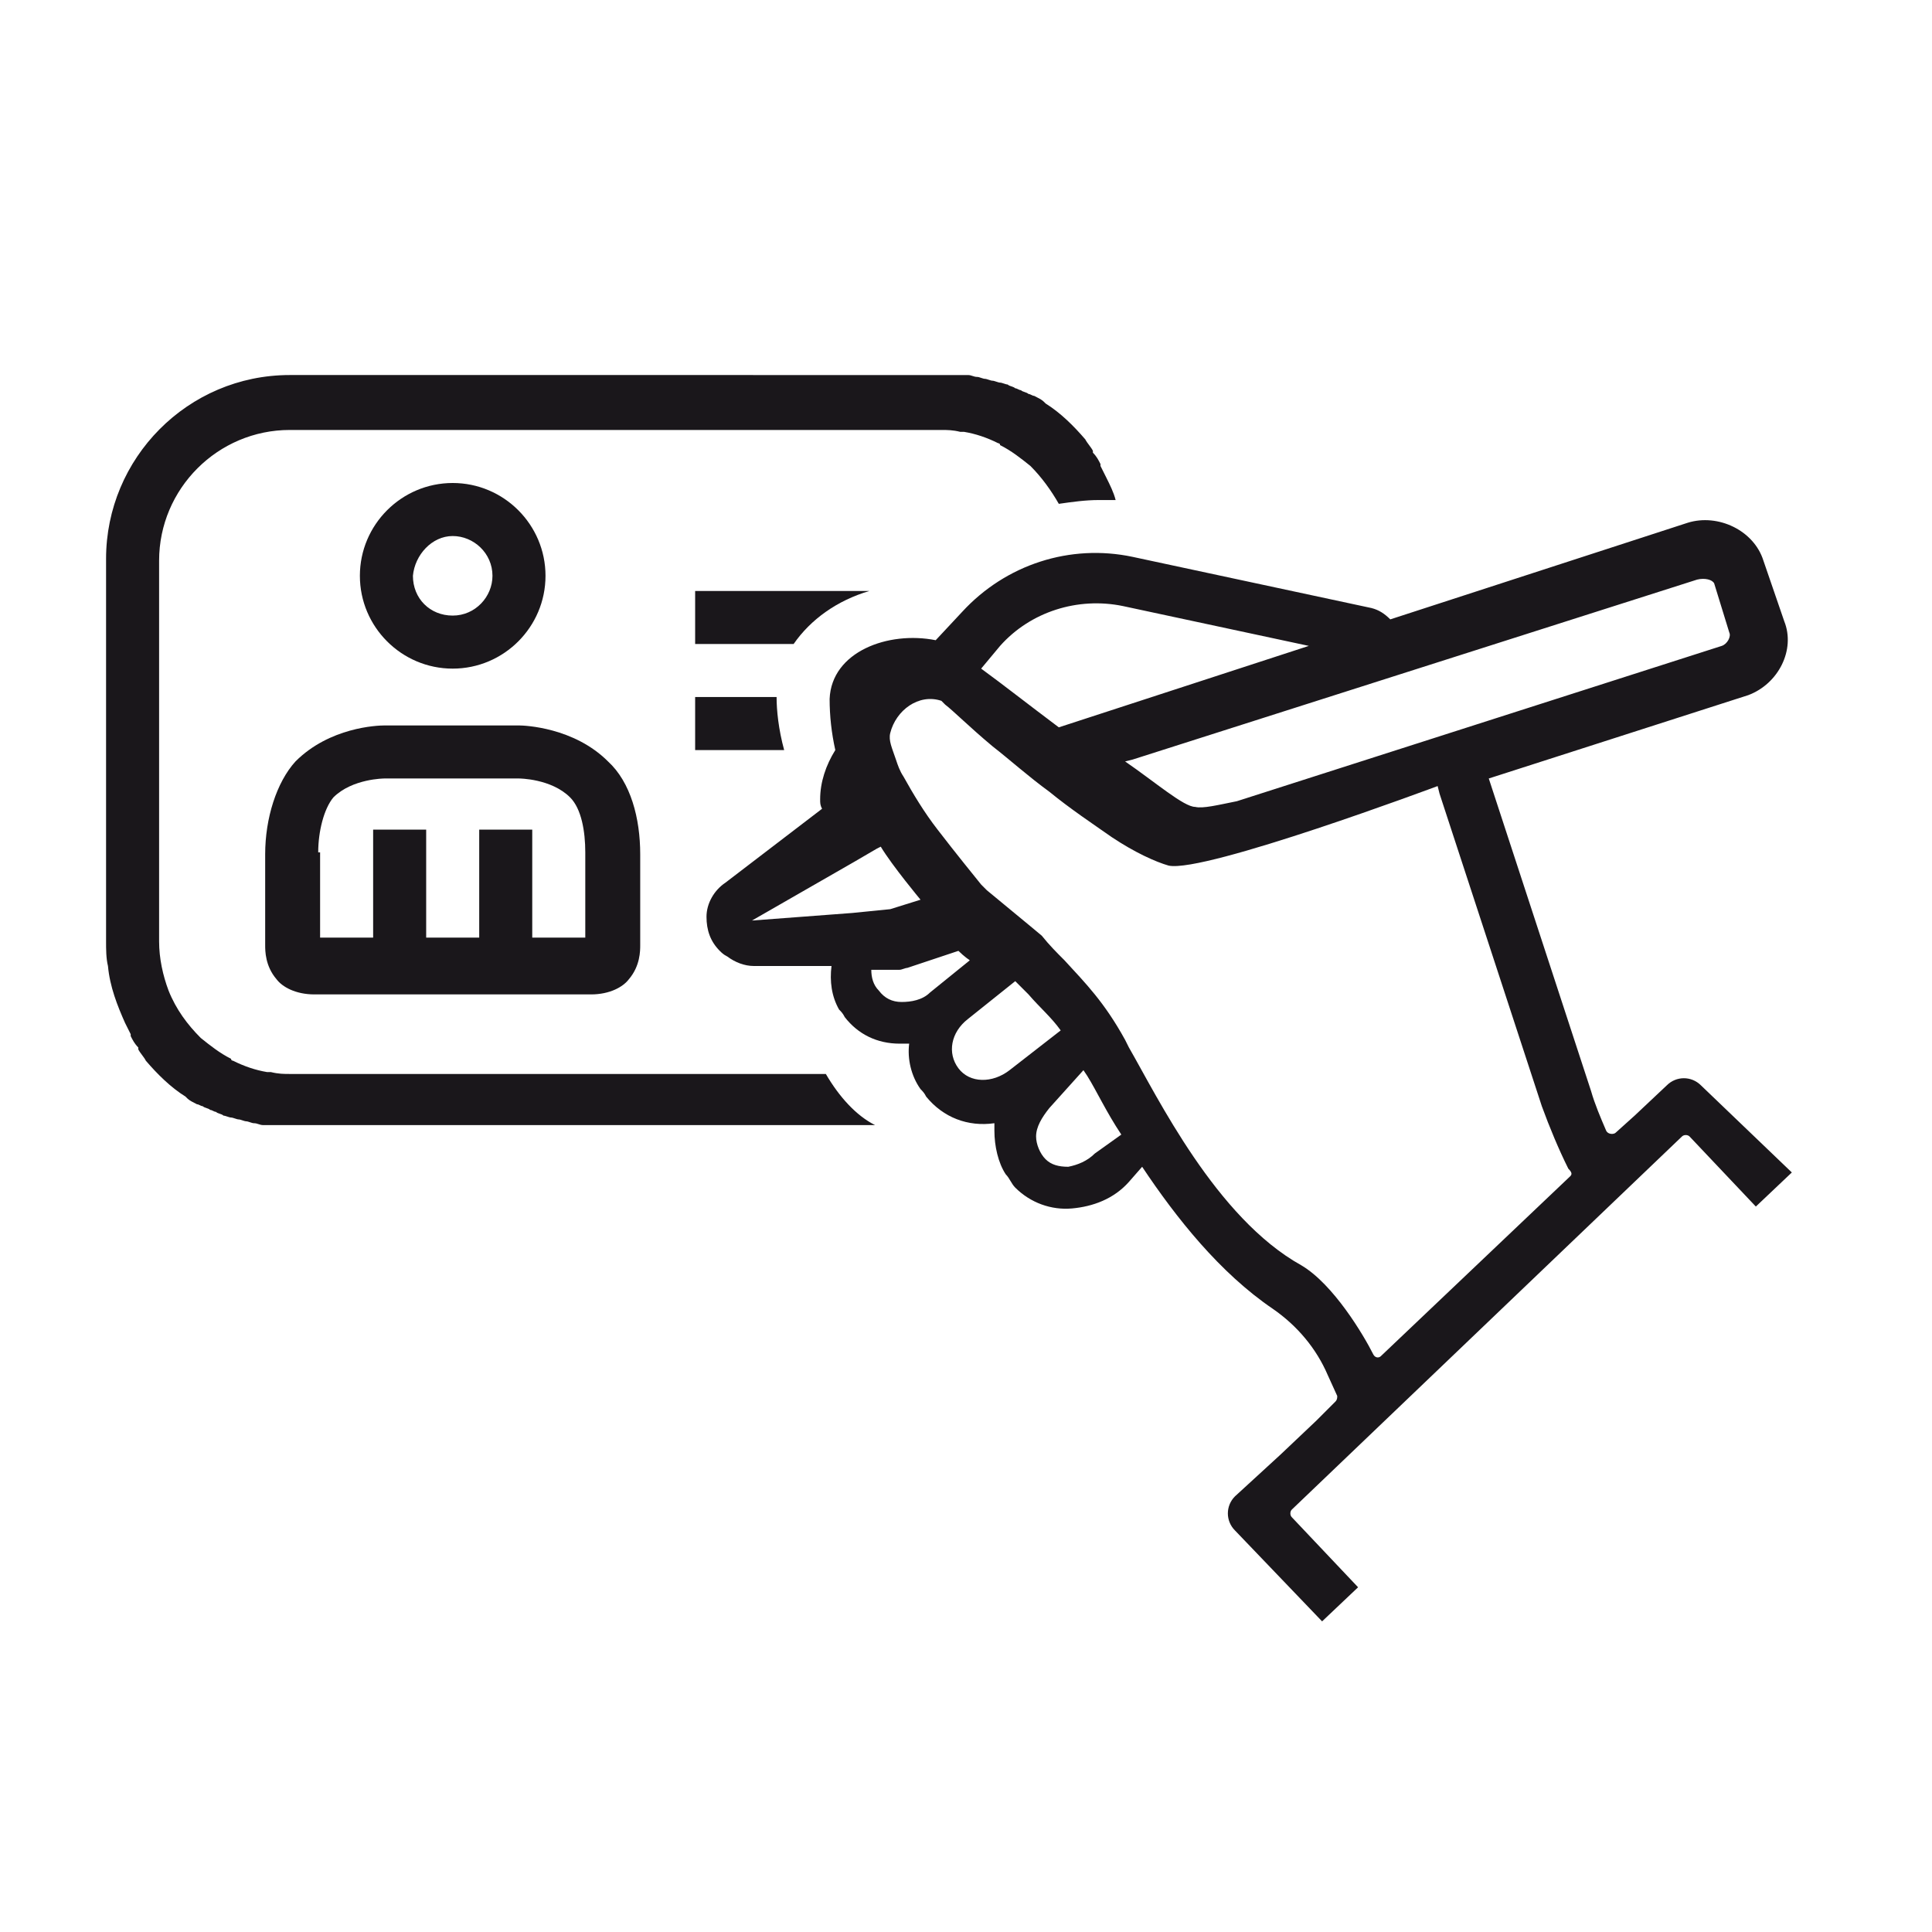 <?xml version="1.0" encoding="utf-8"?>
<svg xmlns="http://www.w3.org/2000/svg" xmlns:xlink="http://www.w3.org/1999/xlink" version="1.1" id="Ebene_1" x="0px" y="0px" viewBox="0 0 102 102" style="enable-background:new 0 0 102 102;" xml:space="preserve" width="100" height="100">
<style type="text/css">
	.st0{fill:#1A171B;}
	.st1{fill:none;}
	.st2{display:none;}
	.st3{display:inline;}
	.st4{opacity:0.4;fill:#7BCDEF;enable-background:new    ;}
	.st5{display:inline;fill:none;}
</style>
<g id="_x30_11-data_x5F_collection-active">
	<g>
		<g>
			<path class="st0" d="M45.9,31.2h-9.2V34h5.2C42.8,32.7,44.2,31.7,45.9,31.2z"/>
		</g>
		<g>
			<path class="st0" d="M36.7,36.8v2.8h4.7c-0.3-1.1-0.4-2.1-0.4-2.8H36.7z"/>
		</g>
		<g>
			<path class="st0" d="M89.8,57.3c-0.5-0.5-1.3-0.5-1.8,0l-1.7,1.6l-1,0.9c-0.1,0.1-0.4,0.1-0.5-0.1c-0.3-0.7-0.6-1.4-0.8-2.1     l-5.4-16.5l13.7-4.4c1.6-0.6,2.5-2.4,1.9-3.9l-1.1-3.2c-0.5-1.6-2.4-2.5-4-2l-15.7,5.1c-0.3-0.3-0.6-0.5-1-0.6l-12.6-2.7     c-3.3-0.7-6.7,0.4-9,2.9l-1.4,1.5c-2.5-0.5-5.5,0.6-5.6,3.1c0,0.9,0.1,1.8,0.3,2.7c-0.5,0.8-0.8,1.7-0.8,2.6c0,0.2,0,0.3,0.1,0.5     l-5.1,3.9c-0.6,0.4-1,1.1-1,1.8s0.2,1.3,0.7,1.8c0.1,0.1,0.2,0.2,0.4,0.3l0,0c0.4,0.3,0.9,0.5,1.4,0.5h4.1     c-0.1,0.8,0,1.6,0.4,2.3c0.1,0.1,0.2,0.2,0.3,0.4c0.7,0.9,1.7,1.4,2.9,1.4c0.2,0,0.3,0,0.5,0c-0.1,0.8,0.1,1.7,0.6,2.4     c0.1,0.1,0.2,0.2,0.3,0.4c0.9,1.1,2.2,1.6,3.6,1.4c0,0.1,0,0.3,0,0.4c0,0.8,0.2,1.7,0.6,2.3c0.2,0.2,0.3,0.5,0.5,0.7     c0.8,0.8,1.9,1.2,3,1.1c1.1-0.1,2.2-0.5,3-1.4l0.7-0.8l0,0c1.8,2.7,4.1,5.6,6.9,7.5c1.3,0.9,2.3,2.1,2.9,3.5l0.5,1.1     c0,0.1,0,0.2-0.1,0.3l-1,1l-1.9,1.8L65.2,79c-0.5,0.5-0.5,1.3,0,1.8l4.6,4.8l1.9-1.8l-3.5-3.7c-0.1-0.1-0.1-0.3,0-0.4L88.8,60     c0.1-0.1,0.3-0.1,0.4,0l3.5,3.7l1.9-1.8L89.8,57.3z M89.6,30.6c0.4-0.1,0.8,0,0.9,0.2l0.8,2.6c0.1,0.2-0.1,0.6-0.4,0.7l-25.6,8.2     c-1,0.2-1.8,0.4-2.2,0.3c-0.6,0-2.1-1.3-3.7-2.4l0.4-0.1L89.6,30.6z M52.8,34.1c1.6-1.8,4.1-2.6,6.5-2.1l9.8,2.1l-13.2,4.3     c-1.6-1.2-3-2.3-4.1-3.1L52.8,34.1z M39.7,48.6l5.4-3.1l1.2-0.7l0.2-0.1c0.6,1,2.1,2.8,2.1,2.8L47,48l-2,0.2L39.7,48.6z      M49.1,52.4c-0.4,0.4-1,0.5-1.5,0.5s-0.9-0.2-1.2-0.6C46.1,52,46,51.6,46,51.2h0.8c0.2,0,0.4,0,0.7,0c0.1,0,0.3-0.1,0.4-0.1     l2.7-0.9c0.3,0.3,0.6,0.5,0.6,0.5L49.1,52.4z M53.3,56.5c-0.9,0.7-2.1,0.7-2.7-0.1c-0.6-0.8-0.4-1.9,0.5-2.6l2.5-2     c0.2,0.2,0.5,0.5,0.7,0.7c0.6,0.7,1.2,1.2,1.7,1.9L53.3,56.5z M57.8,60.9c-0.4,0.4-0.9,0.6-1.4,0.7c-0.5,0-0.9-0.1-1.2-0.4     c-0.3-0.3-0.5-0.8-0.5-1.2c0-0.5,0.3-1,0.7-1.5l1.8-2l0.2,0.3c0.5,0.8,1,1.9,1.8,3.1L57.8,60.9z M82.9,62.1l-10,9.5     c-0.1,0.1-0.3,0.1-0.4-0.1c-0.5-1-2.1-3.7-3.8-4.7c-4.5-2.5-7.6-8.9-9.1-11.5l-0.2-0.4c-1.1-2-2.1-3-3.2-4.2     c-0.4-0.4-0.8-0.8-1.2-1.3l-0.6-0.5L52.1,47c0,0-0.1-0.1-0.3-0.3c-0.4-0.5-1.3-1.6-2.3-2.9c-0.7-0.9-1.3-1.9-1.8-2.8     c-0.2-0.3-0.3-0.6-0.4-0.9c-0.2-0.6-0.4-1-0.3-1.4c0.3-1.2,1.5-2.1,2.7-1.7c0,0,0.1,0.1,0.2,0.2c0.4,0.3,1.3,1.2,2.5,2.2     c0.9,0.7,1.9,1.6,3,2.4c1.1,0.9,2.3,1.7,3.3,2.4c1.2,0.8,2.3,1.3,3,1.5c1.9,0.4,14.2-4.2,14.2-4.2l0.1,0.4l5.4,16.5     c0.4,1.1,0.9,2.3,1.4,3.3C83,61.9,83,62,82.9,62.1z"/>
		</g>
		<g>
			<path class="st0" d="M43.6,56.7h-2H15.3c-0.3,0-0.6,0-1-0.1c-0.1,0-0.1,0-0.2,0c-0.6-0.1-1.2-0.3-1.8-0.6c0,0-0.1,0-0.1-0.1     c-0.6-0.3-1.1-0.7-1.6-1.1l0,0c-0.7-0.7-1.3-1.5-1.7-2.5l0,0c-0.3-0.8-0.5-1.7-0.5-2.6v-8.3V29.6c0-3.8,3.1-6.9,6.9-6.9h8h26.4     c0.3,0,0.6,0,1,0.1c0.1,0,0.1,0,0.2,0c0.6,0.1,1.2,0.3,1.8,0.6c0,0,0.1,0,0.1,0.1c0.6,0.3,1.1,0.7,1.6,1.1l0,0     c0.6,0.6,1.1,1.3,1.5,2c0.7-0.1,1.4-0.2,2.1-0.2c0.3,0,0.6,0,0.9,0c-0.1-0.4-0.3-0.8-0.5-1.2l0,0c-0.1-0.2-0.2-0.4-0.3-0.6     c0,0,0,0,0-0.1c-0.1-0.2-0.2-0.4-0.4-0.6c0,0,0,0,0-0.1c-0.1-0.2-0.3-0.4-0.4-0.6l0,0c-0.6-0.7-1.3-1.4-2.1-1.9l-0.1-0.1     c-0.1-0.1-0.3-0.2-0.5-0.3c-0.1,0-0.2-0.1-0.3-0.1c-0.1-0.1-0.3-0.1-0.4-0.2c-0.1,0-0.2-0.1-0.3-0.1c-0.1-0.1-0.3-0.1-0.4-0.2     c-0.1,0-0.3-0.1-0.4-0.1c-0.1,0-0.3-0.1-0.4-0.1c-0.1,0-0.3-0.1-0.4-0.1c-0.1,0-0.3-0.1-0.4-0.1c-0.2,0-0.3-0.1-0.5-0.1     c-0.1,0-0.2,0-0.3,0c-0.3,0-0.5,0-0.8,0l0,0l0,0l0,0l0,0H24.4l0,0h-4h-5.1c-5.4,0-9.7,4.4-9.7,9.7v11.9v8.3l0,0     c0,0.4,0,0.9,0.1,1.3c0.1,1.1,0.5,2.1,0.9,3l0,0c0.1,0.2,0.2,0.4,0.3,0.6c0,0,0,0,0,0.1c0.1,0.2,0.2,0.4,0.4,0.6c0,0,0,0,0,0.1     c0.1,0.2,0.3,0.4,0.4,0.6l0,0c0.6,0.7,1.3,1.4,2.1,1.9L9.9,58c0.1,0.1,0.3,0.2,0.5,0.3c0.1,0,0.2,0.1,0.3,0.1     c0.1,0.1,0.3,0.1,0.4,0.2c0.1,0,0.2,0.1,0.3,0.1c0.1,0.1,0.3,0.1,0.4,0.2c0.1,0,0.3,0.1,0.4,0.1c0.1,0,0.3,0.1,0.4,0.1     c0.1,0,0.3,0.1,0.4,0.1c0.1,0,0.3,0.1,0.4,0.1c0.2,0,0.3,0.1,0.5,0.1c0.1,0,0.2,0,0.3,0c0.3,0,0.5,0,0.8,0l0,0l0,0l0,0l0,0h23.3     l0,0h4h3.9C45.2,58.9,44.3,57.9,43.6,56.7z"/>
		</g>
		<g>
			<path class="st0" d="M14,45.1v4.8c0,0.3,0,1.1,0.6,1.8c0.3,0.4,1,0.8,2,0.8h14.6c1,0,1.7-0.4,2-0.8c0.6-0.7,0.6-1.5,0.6-1.8v-4.8     c0-1.9-0.5-3.8-1.7-4.9c-1.8-1.8-4.4-1.9-4.7-1.9l0,0h-7.1l0,0c-0.4,0-2.9,0.1-4.7,1.9C14.6,41.3,14,43.2,14,45.1z M16.8,45     c0-1.1,0.3-2.3,0.8-2.9c1-1,2.7-1,2.7-1h7.1c0,0,1.7,0,2.7,1c0.6,0.6,0.8,1.8,0.8,2.9v4.5h-2.8v-5.7h-2.8v5.7h-2.8v-5.7h-2.8v5.7     h-2.8V45H16.8z"/>
		</g>
		<g>
			<path class="st0" d="M23.9,35.3c2.7,0,4.9-2.2,4.9-4.9s-2.2-4.9-4.9-4.9S19,27.7,19,30.4S21.2,35.3,23.9,35.3z M23.9,28.3     c1.1,0,2.1,0.9,2.1,2.1c0,1.1-0.9,2.1-2.1,2.1s-2.1-0.9-2.1-2.1C21.9,29.3,22.8,28.3,23.9,28.3z"/>
		</g>
	</g>
</g>
<g id="Rahmen">
	<rect y="0" class="st1" width="102" height="102"/>
</g>
<g id="Schutzzone" class="st2">
	<g class="st3">
		<rect y="0" class="st4" width="102" height="5.7"/>
		<rect y="96.4" class="st4" width="102" height="5.7"/>
		<rect y="0" class="st4" width="5.7" height="102"/>
		<rect x="96.3" y="0" class="st4" width="5.7" height="102"/>
	</g>
	<rect y="0" class="st5" width="102" height="102"/>
</g>
</svg>
